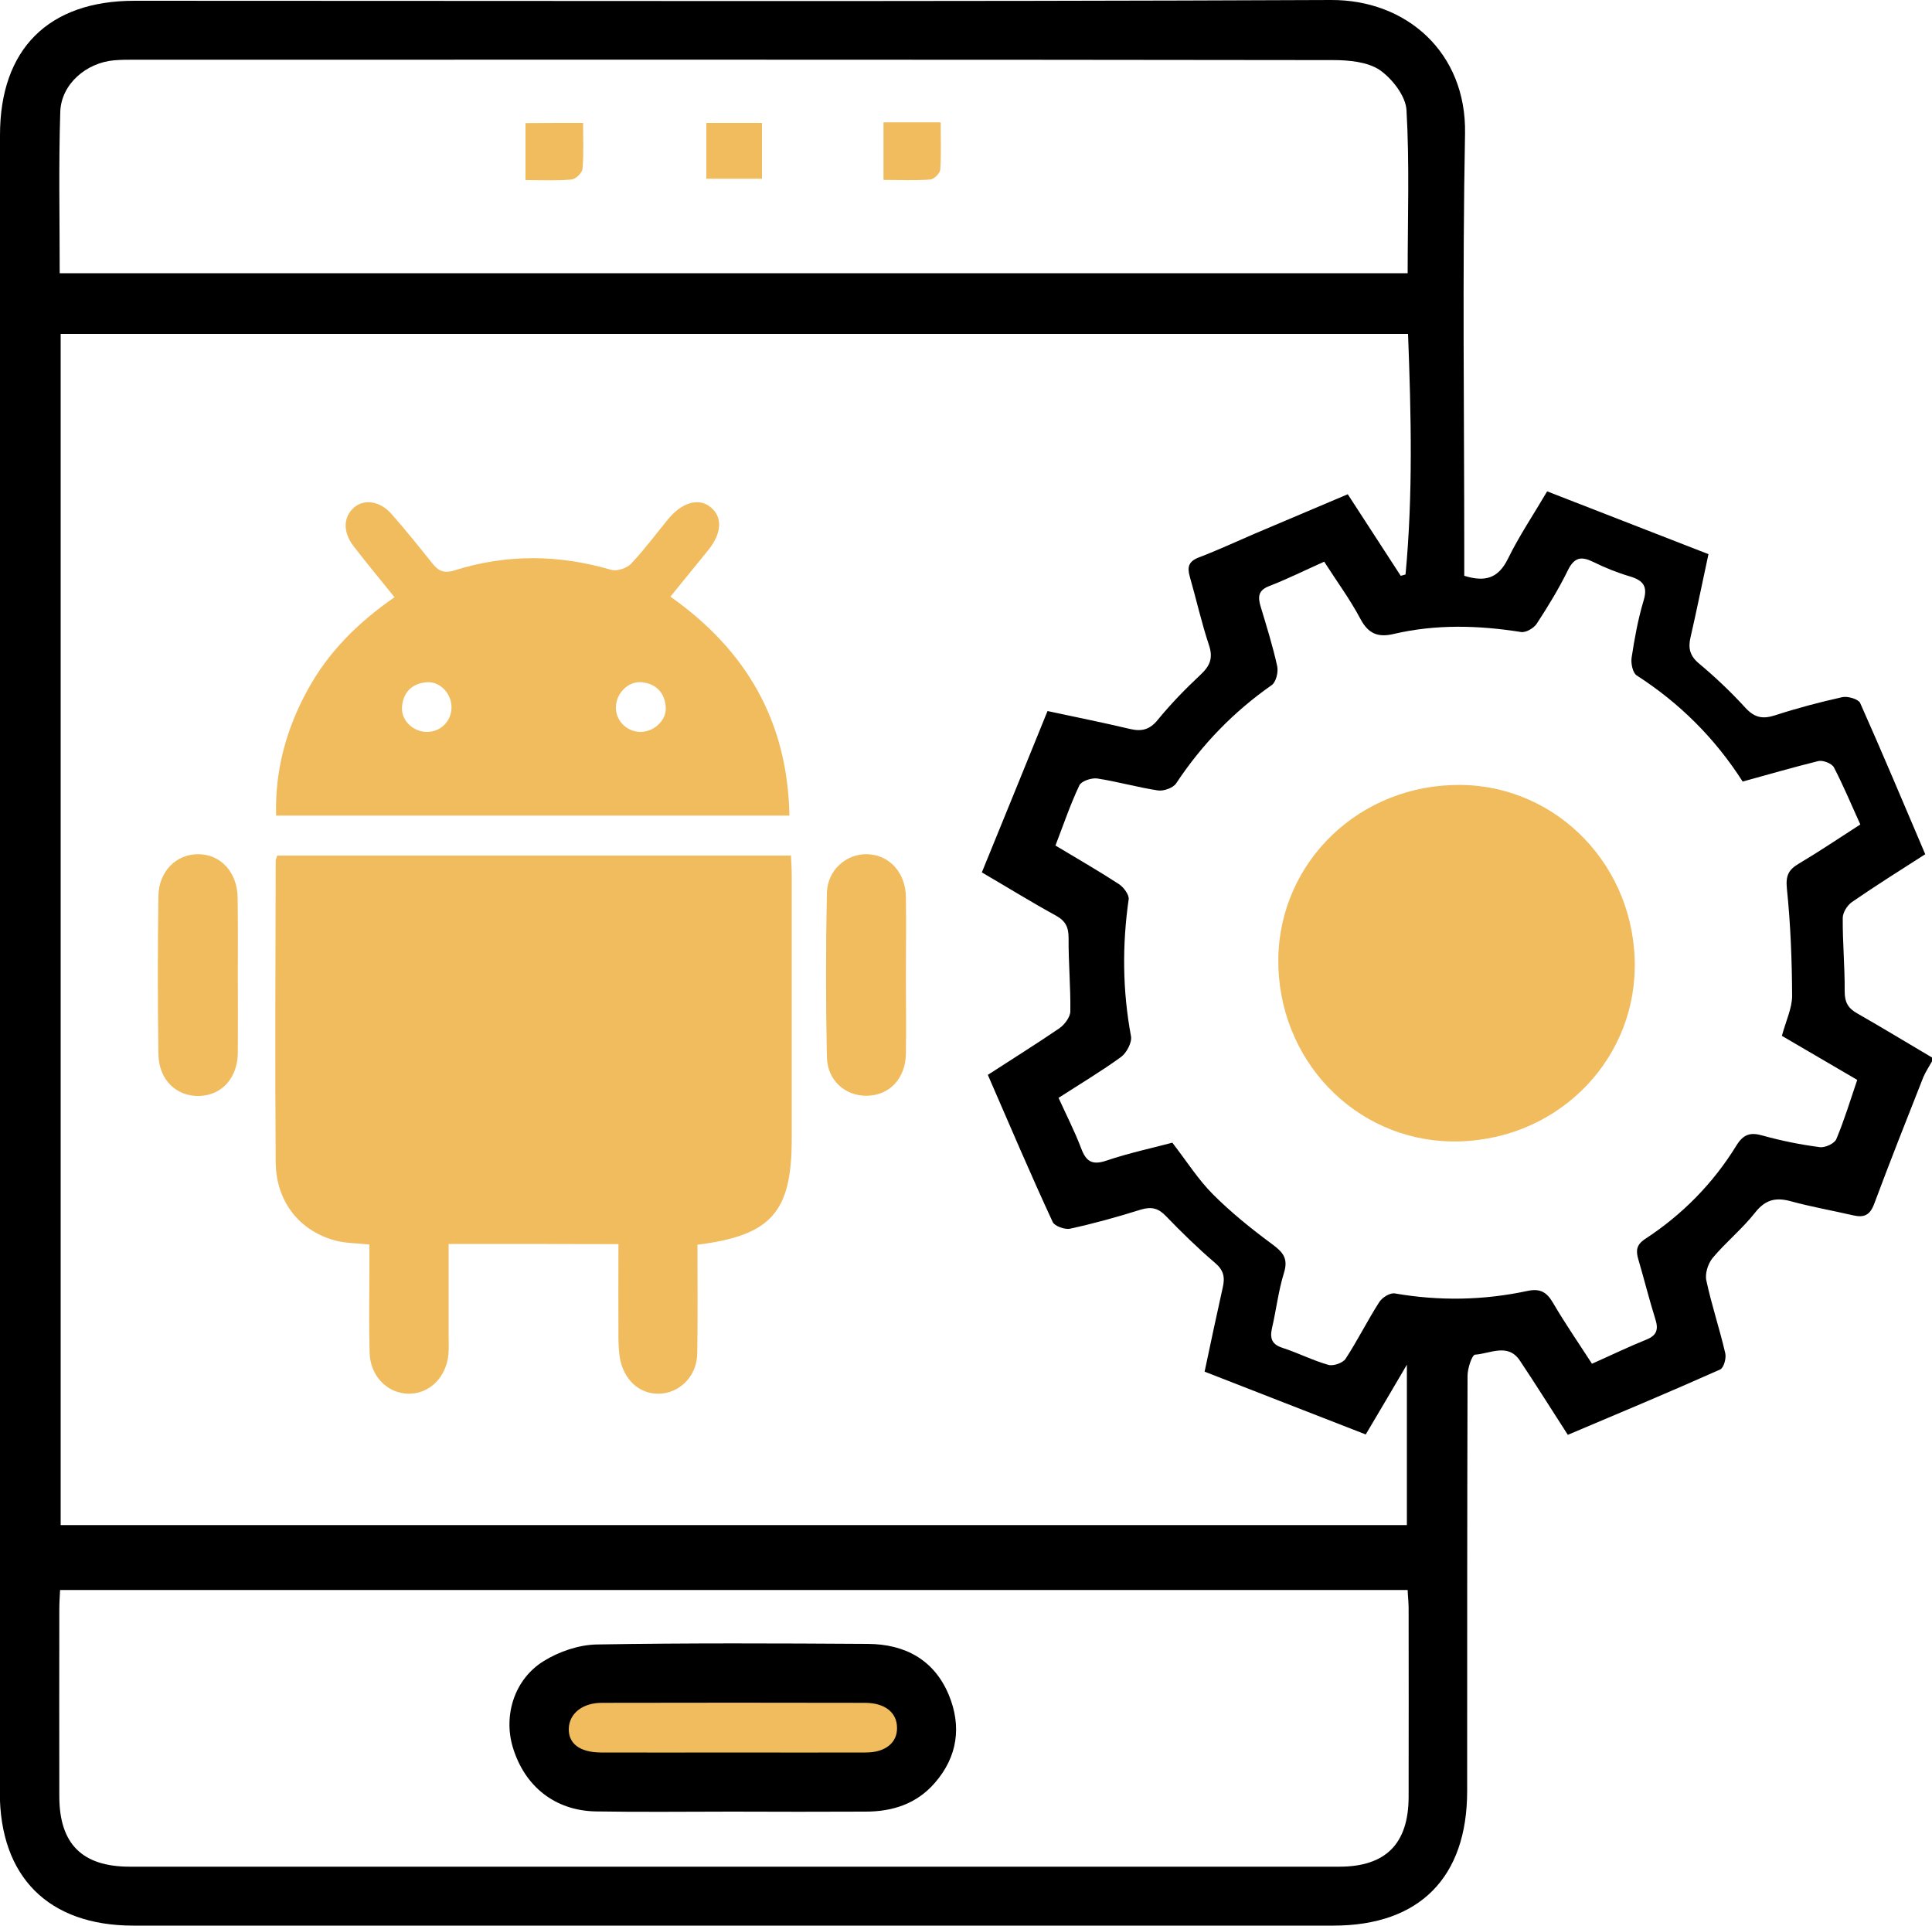 <?xml version="1.0" encoding="utf-8"?>
<!-- Generator: Adobe Illustrator 23.0.0, SVG Export Plug-In . SVG Version: 6.00 Build 0)  -->
<!DOCTYPE svg PUBLIC "-//W3C//DTD SVG 1.1//EN" "http://www.w3.org/Graphics/SVG/1.1/DTD/svg11.dtd">
<svg version="1.1" id="Layer_1" xmlns:x="http://ns.adobe.com/Extensibility/1.0/" xmlns:i="http://ns.adobe.com/AdobeIllustrator/10.0/" xmlns:graph="http://ns.adobe.com/Graphs/1.0/"
	 xmlns="http://www.w3.org/2000/svg" xmlns:xlink="http://www.w3.org/1999/xlink" x="0px" y="0px" width="100px" height="99.66px"
	 viewBox="0 0 100 99.66" style="enable-background:new 0 0 100 99.66;" xml:space="preserve">
<style type="text/css">
	.st0{fill:#F0BC5E;}
</style>
<rect x="28.65" y="87.11" class="st0" width="18.77" height="4.16"/>
<path d="M100,54.73c0,0.07,0,0.13,0,0.2c-0.15,0.27-0.33,0.54-0.45,0.82c-0.86,2.18-1.72,4.35-2.54,6.55
	c-0.22,0.59-0.52,0.73-1.09,0.6c-1.08-0.25-2.17-0.44-3.23-0.73c-0.77-0.21-1.31-0.09-1.84,0.58c-0.66,0.84-1.51,1.53-2.2,2.35
	c-0.24,0.29-0.41,0.81-0.33,1.17c0.27,1.27,0.69,2.51,0.98,3.77c0.06,0.26-0.08,0.76-0.27,0.84c-2.6,1.16-5.23,2.26-7.88,3.38
	c-0.86-1.33-1.65-2.6-2.48-3.84c-0.62-0.93-1.54-0.36-2.32-0.31c-0.16,0.01-0.39,0.71-0.39,1.09c-0.02,7.16-0.02,14.33-0.02,21.49
	c0,4.48-2.47,6.97-6.92,6.97c-20.71,0-41.42,0-62.12,0c-4.39,0-6.91-2.52-6.91-6.9C0,64.17,0,35.58,0,6.99
	c0-4.45,2.51-6.95,6.96-6.95C27.6,0.04,48.25,0.09,68.89,0c3.9-0.02,7.02,2.71,6.94,6.92c-0.14,7.26-0.04,14.52-0.04,21.78
	c0,0.38,0,0.76,0,1.1c1.09,0.34,1.76,0.12,2.25-0.86c0.58-1.19,1.33-2.3,2.04-3.51c2.81,1.09,5.57,2.17,8.35,3.25
	c-0.33,1.52-0.61,2.92-0.93,4.31c-0.13,0.56-0.03,0.96,0.44,1.35c0.85,0.71,1.65,1.47,2.4,2.29c0.47,0.51,0.89,0.6,1.54,0.39
	c1.14-0.37,2.31-0.68,3.48-0.94c0.28-0.06,0.82,0.1,0.92,0.3c1.15,2.58,2.24,5.18,3.37,7.83c-1.31,0.84-2.57,1.63-3.8,2.48
	c-0.24,0.17-0.47,0.54-0.47,0.82c-0.01,1.27,0.11,2.53,0.1,3.8c0,0.57,0.18,0.88,0.67,1.15C97.43,53.19,98.71,53.97,100,54.73z
	 M51.13,55.63c1.26-0.82,2.5-1.59,3.7-2.41c0.27-0.19,0.56-0.57,0.57-0.87c0.02-1.26-0.1-2.53-0.09-3.8c0-0.56-0.15-0.88-0.65-1.16
	c-1.28-0.7-2.52-1.47-3.84-2.24c1.15-2.81,2.27-5.57,3.4-8.35c1.49,0.32,2.89,0.6,4.28,0.93c0.6,0.14,1.02,0.03,1.43-0.48
	c0.68-0.83,1.43-1.6,2.21-2.33c0.48-0.45,0.66-0.85,0.44-1.52c-0.39-1.17-0.66-2.38-1-3.57c-0.14-0.49-0.05-0.78,0.47-0.98
	c0.97-0.37,1.92-0.81,2.87-1.22c1.6-0.68,3.21-1.36,4.84-2.05c0.95,1.46,1.84,2.84,2.74,4.22c0.08-0.02,0.17-0.04,0.25-0.07
	c0.39-4.13,0.29-8.26,0.13-12.45c-23.29,0-46.51,0-69.74,0c0,20.59,0,41.11,0,61.65c23.27,0,46.46,0,69.68,0c0-2.71,0-5.37,0-8.3
	c-0.8,1.36-1.45,2.47-2.13,3.61c-2.81-1.1-5.56-2.16-8.34-3.25c0.32-1.51,0.62-2.93,0.94-4.36c0.12-0.52,0.05-0.89-0.4-1.27
	c-0.89-0.76-1.73-1.58-2.54-2.42c-0.39-0.41-0.75-0.5-1.29-0.34c-1.21,0.38-2.43,0.72-3.67,0.99c-0.27,0.06-0.8-0.13-0.9-0.34
	C53.34,60.77,52.26,58.23,51.13,55.63z M90.2,40.45c-1.43-2.24-3.26-4.06-5.48-5.49c-0.21-0.13-0.31-0.62-0.27-0.91
	c0.15-0.99,0.33-1.99,0.62-2.96c0.23-0.75-0.02-1.05-0.71-1.26c-0.65-0.19-1.29-0.45-1.9-0.75c-0.61-0.3-0.97-0.24-1.3,0.42
	c-0.47,0.96-1.03,1.88-1.62,2.78c-0.15,0.23-0.56,0.47-0.81,0.43c-2.21-0.35-4.41-0.41-6.59,0.1c-0.8,0.19-1.31,0-1.72-0.77
	c-0.54-1.02-1.24-1.97-1.88-2.97c-1.01,0.45-1.91,0.9-2.84,1.26c-0.58,0.22-0.6,0.56-0.45,1.06c0.31,1.03,0.63,2.05,0.86,3.1
	c0.06,0.3-0.06,0.81-0.29,0.97c-1.97,1.38-3.61,3.07-4.94,5.08c-0.16,0.24-0.64,0.41-0.94,0.37c-1.06-0.16-2.1-0.46-3.15-0.62
	c-0.29-0.04-0.81,0.13-0.92,0.35c-0.47,0.99-0.82,2.03-1.24,3.12c1.13,0.68,2.23,1.31,3.29,2c0.24,0.16,0.53,0.55,0.5,0.78
	c-0.34,2.37-0.32,4.73,0.12,7.09c0.06,0.32-0.23,0.86-0.51,1.07c-1.02,0.74-2.11,1.39-3.24,2.12c0.41,0.9,0.84,1.74,1.17,2.61
	c0.25,0.67,0.56,0.89,1.3,0.64c1.18-0.4,2.41-0.66,3.42-0.93c0.77,1,1.35,1.92,2.1,2.67c0.94,0.94,1.98,1.78,3.05,2.57
	c0.57,0.42,0.86,0.74,0.63,1.49c-0.29,0.93-0.4,1.91-0.62,2.86c-0.12,0.53-0.02,0.85,0.55,1.03c0.8,0.26,1.56,0.65,2.37,0.88
	c0.26,0.07,0.75-0.1,0.89-0.32c0.62-0.95,1.13-1.98,1.74-2.93c0.15-0.24,0.56-0.49,0.8-0.45c2.31,0.4,4.6,0.36,6.88-0.13
	c0.67-0.14,1,0.08,1.32,0.63c0.62,1.06,1.32,2.07,2.01,3.14c0.99-0.44,1.9-0.88,2.82-1.25c0.54-0.22,0.63-0.53,0.46-1.06
	c-0.32-1.02-0.58-2.07-0.88-3.09c-0.13-0.44-0.11-0.75,0.34-1.05c1.93-1.26,3.53-2.88,4.74-4.85c0.36-0.58,0.72-0.69,1.35-0.51
	c0.97,0.27,1.96,0.47,2.96,0.6c0.28,0.04,0.77-0.19,0.86-0.42c0.41-0.98,0.72-2,1.08-3.06c-1.37-0.8-2.67-1.56-3.9-2.28
	c0.21-0.78,0.53-1.43,0.53-2.08c-0.01-1.84-0.08-3.69-0.27-5.53c-0.07-0.68,0.08-0.99,0.63-1.31c1.06-0.63,2.08-1.32,3.17-2.02
	c-0.47-1.03-0.88-2.02-1.37-2.96c-0.11-0.2-0.57-0.38-0.81-0.32C92.82,39.71,91.54,40.08,90.2,40.45z M3.11,82.29
	c-0.02,0.37-0.04,0.68-0.04,1c0,3.22-0.01,6.45,0,9.67c0,2.47,1.18,3.65,3.65,3.65c20.87,0,41.73,0,62.6,0
	c2.41,0,3.58-1.19,3.59-3.6c0.01-3.26,0-6.51,0-9.77c0-0.31-0.04-0.62-0.05-0.95C49.56,82.29,26.36,82.29,3.11,82.29z M3.09,14.14
	c23.32,0,46.52,0,69.77,0c0-2.86,0.1-5.66-0.06-8.44c-0.04-0.73-0.74-1.63-1.39-2.08C70.78,3.2,69.82,3.11,69,3.11
	C48.33,3.08,27.66,3.09,6.99,3.09c-0.36,0-0.72,0-1.07,0.03c-1.45,0.12-2.75,1.23-2.8,2.66C3.03,8.54,3.09,11.31,3.09,14.14z"/>
<path class="st0" d="M23.22,64.38c0,1.63,0,3.18,0,4.74c0,0.33,0.02,0.65-0.01,0.98c-0.12,1.21-1.01,2.06-2.09,2.03
	c-1.09-0.03-1.96-0.92-1.99-2.13c-0.04-1.5-0.01-2.99-0.01-4.49c0-0.35,0-0.71,0-1.1c-0.64-0.07-1.23-0.06-1.78-0.21
	c-1.84-0.5-3.05-2.01-3.07-4.04c-0.04-5.21-0.01-10.41,0-15.62c0-0.06,0.04-0.12,0.08-0.26c8.81,0,17.64,0,26.59,0
	c0.01,0.31,0.04,0.65,0.04,0.99c0,4.56,0,9.11,0,13.67c0,3.79-1.05,5-4.88,5.48c0,1.86,0.02,3.73-0.01,5.61
	c-0.01,1.11-0.79,1.97-1.8,2.09c-1.02,0.11-1.9-0.54-2.17-1.67c-0.09-0.37-0.1-0.77-0.11-1.16c-0.01-1.62,0-3.24,0-4.9
	C29.07,64.38,26.22,64.38,23.22,64.38z"/>
<path class="st0" d="M20.42,30.91c-0.74-0.92-1.44-1.76-2.11-2.63c-0.57-0.73-0.55-1.52,0.01-2.01c0.54-0.47,1.37-0.34,1.97,0.36
	c0.71,0.81,1.38,1.64,2.05,2.48c0.33,0.42,0.6,0.6,1.22,0.4c2.67-0.84,5.37-0.81,8.07-0.02c0.3,0.09,0.81-0.08,1.03-0.31
	c0.69-0.73,1.29-1.54,1.93-2.32c0.71-0.86,1.57-1.11,2.18-0.62c0.64,0.51,0.6,1.35-0.11,2.23c-0.63,0.78-1.27,1.56-1.96,2.41
	c3.93,2.77,6.07,6.46,6.16,11.33c-8.89,0-17.69,0-26.57,0c-0.06-2.34,0.52-4.46,1.61-6.46C16.96,33.78,18.51,32.23,20.42,30.91z
	 M23.37,36.6c0-0.71-0.6-1.35-1.29-1.29c-0.74,0.06-1.2,0.5-1.27,1.25c-0.07,0.7,0.55,1.31,1.27,1.32
	C22.8,37.89,23.37,37.33,23.37,36.6z M33.14,37.88c0.7,0.01,1.37-0.6,1.32-1.28c-0.05-0.74-0.49-1.21-1.23-1.29
	c-0.68-0.08-1.32,0.54-1.35,1.25C31.84,37.27,32.42,37.87,33.14,37.88z"/>
<path class="st0" d="M12.31,50.48c0,1.33,0.01,2.67,0,4c-0.01,1.29-0.81,2.19-1.96,2.24c-1.2,0.05-2.13-0.82-2.15-2.15
	c-0.04-2.73-0.04-5.46,0-8.2c0.02-1.28,0.93-2.17,2.06-2.16c1.17,0,2.03,0.94,2.04,2.27C12.32,47.81,12.31,49.14,12.31,50.48z"/>
<path class="st0" d="M46.89,50.53c0,1.33,0.02,2.67,0,4c-0.02,1.29-0.85,2.16-2.01,2.18c-1.12,0.02-2.06-0.78-2.08-2.01
	c-0.06-2.83-0.06-5.66,0-8.49c0.03-1.2,1.03-2.04,2.1-2c1.14,0.04,1.97,0.95,1.99,2.22C46.91,47.8,46.89,49.16,46.89,50.53z"/>
<path class="st0" d="M84.61,49.61c0.19,5.07-3.8,9.27-8.98,9.46c-5.07,0.19-9.26-3.79-9.46-8.98c-0.19-5.07,3.79-9.27,8.98-9.46
	C80.2,40.43,84.42,44.43,84.61,49.61z"/>
<path d="M37.87,93.76c-2.34,0-4.68,0.03-7.03-0.01c-2.11-0.04-3.69-1.29-4.3-3.33c-0.49-1.64,0.08-3.51,1.6-4.45
	c0.79-0.49,1.81-0.84,2.73-0.86c4.68-0.08,9.37-0.06,14.05-0.03c1.92,0.01,3.43,0.82,4.19,2.64c0.67,1.62,0.46,3.2-0.73,4.56
	c-0.94,1.08-2.18,1.48-3.58,1.48C42.49,93.77,40.18,93.77,37.87,93.76z M37.9,90.7c2.31,0,4.61,0.01,6.92,0
	c1.01,0,1.63-0.51,1.61-1.29c-0.01-0.78-0.62-1.27-1.64-1.28c-4.55-0.01-9.09-0.01-13.64,0c-1.01,0-1.69,0.56-1.71,1.34
	c-0.02,0.77,0.57,1.22,1.65,1.23C33.35,90.71,35.62,90.7,37.9,90.7z"/>
<path class="st0" d="M30.18,6.36c0,0.84,0.04,1.61-0.03,2.38c-0.02,0.21-0.35,0.53-0.57,0.55c-0.77,0.07-1.54,0.03-2.38,0.03
	c0-1.02,0-1.94,0-2.95C28.13,6.36,29.08,6.36,30.18,6.36z"/>
<path class="st0" d="M39.44,6.36c0,0.98,0,1.9,0,2.89c-0.98,0-1.9,0-2.88,0c0-0.97,0-1.89,0-2.89C37.48,6.36,38.39,6.36,39.44,6.36z
	"/>
<path class="st0" d="M45.73,6.33c1.02,0,1.92,0,2.96,0c0,0.84,0.03,1.64-0.02,2.44c-0.01,0.19-0.32,0.5-0.51,0.52
	c-0.8,0.06-1.6,0.02-2.43,0.02C45.73,8.25,45.73,7.33,45.73,6.33z"/>
</svg>
